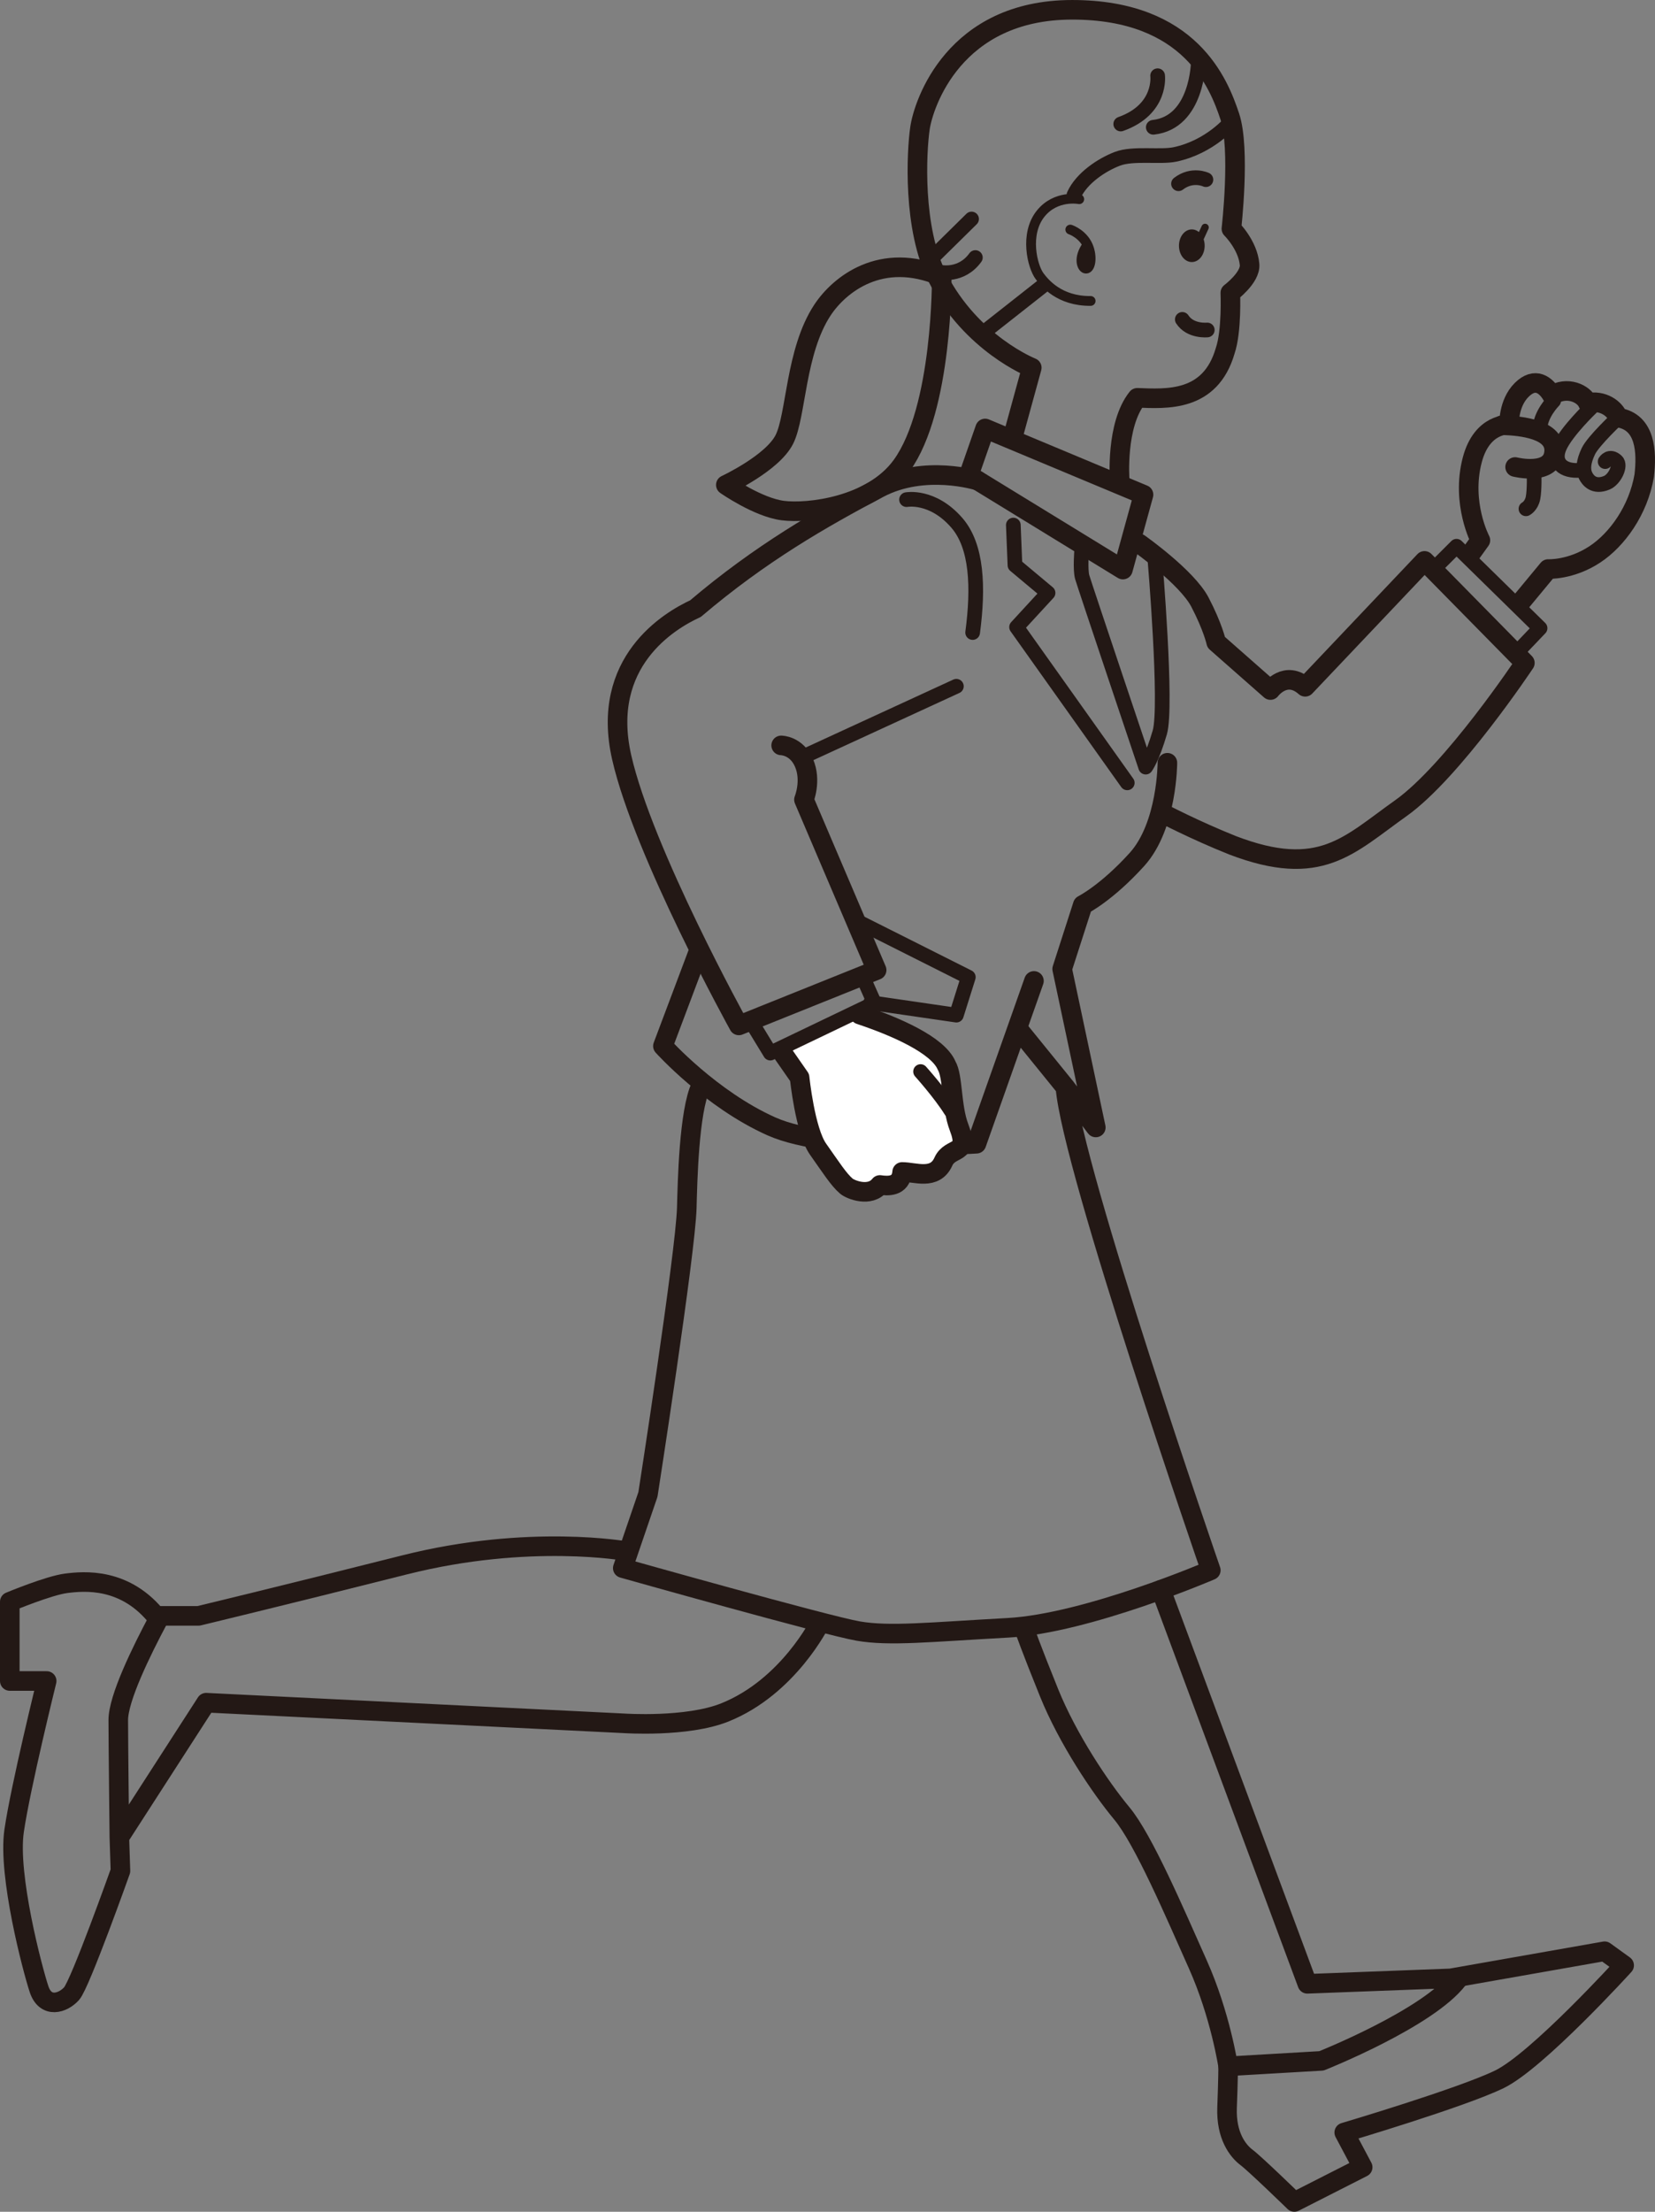<svg id="_レイヤー_2" data-name="レイヤー 2" xmlns="http://www.w3.org/2000/svg" width="450.913" height="602.355" viewBox="0 0 338.186 451.767"><rect x="0" y="0" width="338.186" height="451.767" fill="#808080" stroke="none"/><defs><style>.cls-2,.cls-3,.cls-6{stroke:#231815;stroke-linecap:round;stroke-linejoin:round}.cls-3{stroke-width:4px}.cls-2{stroke-width:2px}.cls-2,.cls-3,.cls-6{fill:none}.cls-6{stroke-width:3px}</style></defs><g id="_フォーマット" data-name="フォーマット"><path class="cls-3" d="m237.217 324.731 29.929 80.475 29.264-1.108 31.481-5.542 3.99 2.882s-17.736 19.509-25.495 23.278c-7.759 3.769-31.702 10.863-31.702 10.863l3.769 7.094-13.967 7.094s-7.981-7.759-9.755-9.089-4.212-4.434-3.99-10.198c.222-5.764.222-8.424.222-8.424s-1.552-10.42-6.207-20.839c-4.656-10.42-11.085-25.495-15.519-30.815-4.434-5.321-11.085-15.297-14.853-24.608-3.769-9.311-4.988-12.858-4.988-12.858"/><path class="cls-3" d="m250.962 422.055 19.066-1.108s21.789-8.653 27.933-16.738m-86.682-203.848-11.75 33.254s-29.485 1.995-41.9-3.547-22.169-16.405-22.169-16.405l7.094-18.844m49.881-138.338s.254 26.962-8.182 38.623c-6.075 8.398-19.215 9.845-24.314 9.18s-11.622-5.237-11.622-5.237 9.533-4.434 11.971-9.311c2.439-4.877 2.217-17.957 7.759-26.382 3.414-5.189 11.987-12.163 24.386-6.873Zm41.235 44.561-4.212 15.297-31.48-19.288 3.325-9.533 32.367 13.524zm-.887 9.976s9.755 6.873 12.415 11.971 3.325 8.203 3.325 8.203l11.085 9.755s3.104-4.212 7.094-.665c3.99-4.212 24.386-25.717 24.386-25.717l20.507 20.839s-14.743 22.169-25.384 29.707-16.405 14.41-34.363 7.538c-7.759-3.104-14.299-6.54-14.299-6.54"/><path class="cls-3" d="M238.548 155.8s0 12.858-6.207 19.731-11.085 9.311-11.085 9.311l-4.212 13.08 6.873 32.367-6.207-8.203c1.33 16.627 29.707 98.654 29.707 98.654s-25.273 10.863-41.457 11.75c-16.184.887-24.165 1.774-30.594.665-6.429-1.108-48.108-12.858-48.108-12.858l5.144-15.054s7.691-49.372 7.936-58.549c.136-5.102.443-19.731 2.882-24.83m64.955-11.527 9.533 11.75m11.085-124.149s-.831-11.14 3.603-16.682c5.986.222 14.909.887 17.957-9.588 1.386-4.046 1.053-11.861 1.053-11.861s4.157-3.104 3.935-5.764c-.333-3.99-3.713-7.316-3.713-7.316s1.884-16.295-.333-22.945c-2.217-6.651-8.036-21.781-32.201-21.781s-30.371 19.281-31.093 24.109-1.552 20.618 3.603 30.649c6.938 13.503 19.232 18.345 19.232 18.345l-3.88 14.133"/><path class="cls-3" d="M199.751 98.16s-10.812-3.394-20.174 1.552c-11.75 6.207-24.165 13.302-37.466 24.608-5.321 2.439-19.509 10.863-15.075 30.372 4.434 19.509 23.943 54.758 23.943 54.758l28.155-11.306-14.853-34.806s1.602-3.876 0-7.538c-1.552-3.547-4.656-3.547-4.656-3.547m7.98 179.129s-6.494 13.194-19.509 18.401c-7.759 3.104-20.618 2.217-20.618 2.217l-85.352-4.212-16.458 25.511-1.277 1.979.222 6.873s-8.203 23.056-9.976 25.051-5.321 3.104-6.651-.887c-1.33-3.99-6.429-23.278-5.099-32.367 1.33-9.089 6.651-30.594 6.651-30.594H2V327.17s7.981-3.325 11.528-3.769 12.193-1.33 18.844 7.316c-3.547 6.651-8.203 16.184-8.203 20.618 0 4.434.222 23.943.222 23.943"/><path class="cls-3" d="M128.144 316.861s-19.952-3.658-45.447 2.771-42.122 10.42-42.122 10.42h-8.092"/><path d="m159.846 214.993 3.547 5.099s1.108 10.863 3.769 14.632 4.212 6.207 5.764 7.538c.895.767 4.877 2.328 6.873-.222 1.552.222 4.323.443 4.545-2.66 2.66 0 6.692 1.759 8.424-2.106 1.441-3.215 5.432-1.219 3.215-6.983-1.641-4.266-1.219-10.42-2.549-12.637-1.774-4.212-10.42-7.981-17.736-10.42" style="stroke-width:4px;stroke-linecap:round;stroke-linejoin:round;stroke:#231815;fill:#fff"/><path class="cls-3" d="m310.487 123.322 5.875-7.094s4.625.239 9.533-2.993c4.545-2.993 8.868-8.979 10.087-16.073.554-4.766.333-10.974-5.321-11.861-.665-1.884-3.215-3.658-6.207-2.993-.776-1.884-4.212-3.547-7.316-1.552-1.219-2.106-3.436-3.88-6.207-1.108s-2.549 7.094-2.549 7.094-5.538-.414-7.538 7.205c-2.328 8.868 1.663 16.405 1.663 16.405l-1.995 2.771"/><path class="cls-3" d="M309.6 95.389s7.723 1.941 7.981-3.215c.222-4.434-6.54-5.21-10.641-5.321"/><path class="cls-6" d="m310.044 133.187 4.655-4.877-17.07-16.738-3.991 3.991m37.023-30.261s-5.099 4.766-6.097 6.873-1.185 3.726-.554 4.988c.443.887 1.663 2.549 4.323 1.441 1.618-.674 2.979-3.525 1.995-4.434-1.441-1.33-2.328.111-2.328.111m-14.52 2.327s.111 3.436-.222 5.099-1.441 2.217-1.441 2.217m13.302-20.618s-4.988 4.766-6.429 7.981.665 5.099 4.323 4.766m-5.542-14.188s-2.771 2.771-2.771 5.764m-78.702 26.604s2.549 30.04.998 35.36-2.882 7.094-2.882 7.094-12.526-37.245-12.969-38.796-.111-5.432-.111-5.432m-13.967-5.21.333 8.203 6.761 5.653-6.429 6.983 22.613 31.814m-45.099-57.851s5.305-1.009 10.293 4.755c4.135 4.778 4.434 13.191 3.215 22.391m-33.92 25.051 30.594-14.077m-17.514 64.624 17.514 2.549 2.439-7.759-21.837-10.974"/><path class="cls-6" d="m176.473 199.917 2.217 4.988-21.282 10.198-3.991-6.54m34.695 10.309s3.99 4.434 6.207 7.981m42.233-211.385s.887 6.873-7.538 9.865m15.852-12.747s-.111 12.415-9.2 13.412m15.878-1.136s-4.234 5.157-11.445 6.679c-3.021.637-8.535-.333-11.75.887s-7.344 3.963-8.895 7.399m-28.238 12.11 7.316-7.205m-6.429 10.863s4.323.998 7.205-2.993m1.552 15.407 12.359-9.726m33.199-21.588s-2.771-1.33-5.598.831"/><path style="stroke-width:1.5px;fill:none;stroke-linecap:round;stroke-linejoin:round;stroke:#231815" d="m246.251 46.45-1.274 2.771"/><ellipse cx="243.536" cy="50.191" rx="2.126" ry="2.835" style="fill:#231815;stroke-miterlimit:10;stroke:#231815"/><path class="cls-6" d="M246.695 67.4s-3.464.36-5.099-2.162"/><path class="cls-2" d="M220.535 40.686s-4.771-.944-7.898 2.965c-3.325 4.157-1.695 10.787-.194 12.775 1.025 1.358 4.018 5.099 10.42 5.044"/><path class="cls-2" d="M218.706 46.893s2.882.942 3.824 3.88c.682 2.125.222 4.101-.61 4.101s-1.718-2.162.277-4.822"/></g></svg>